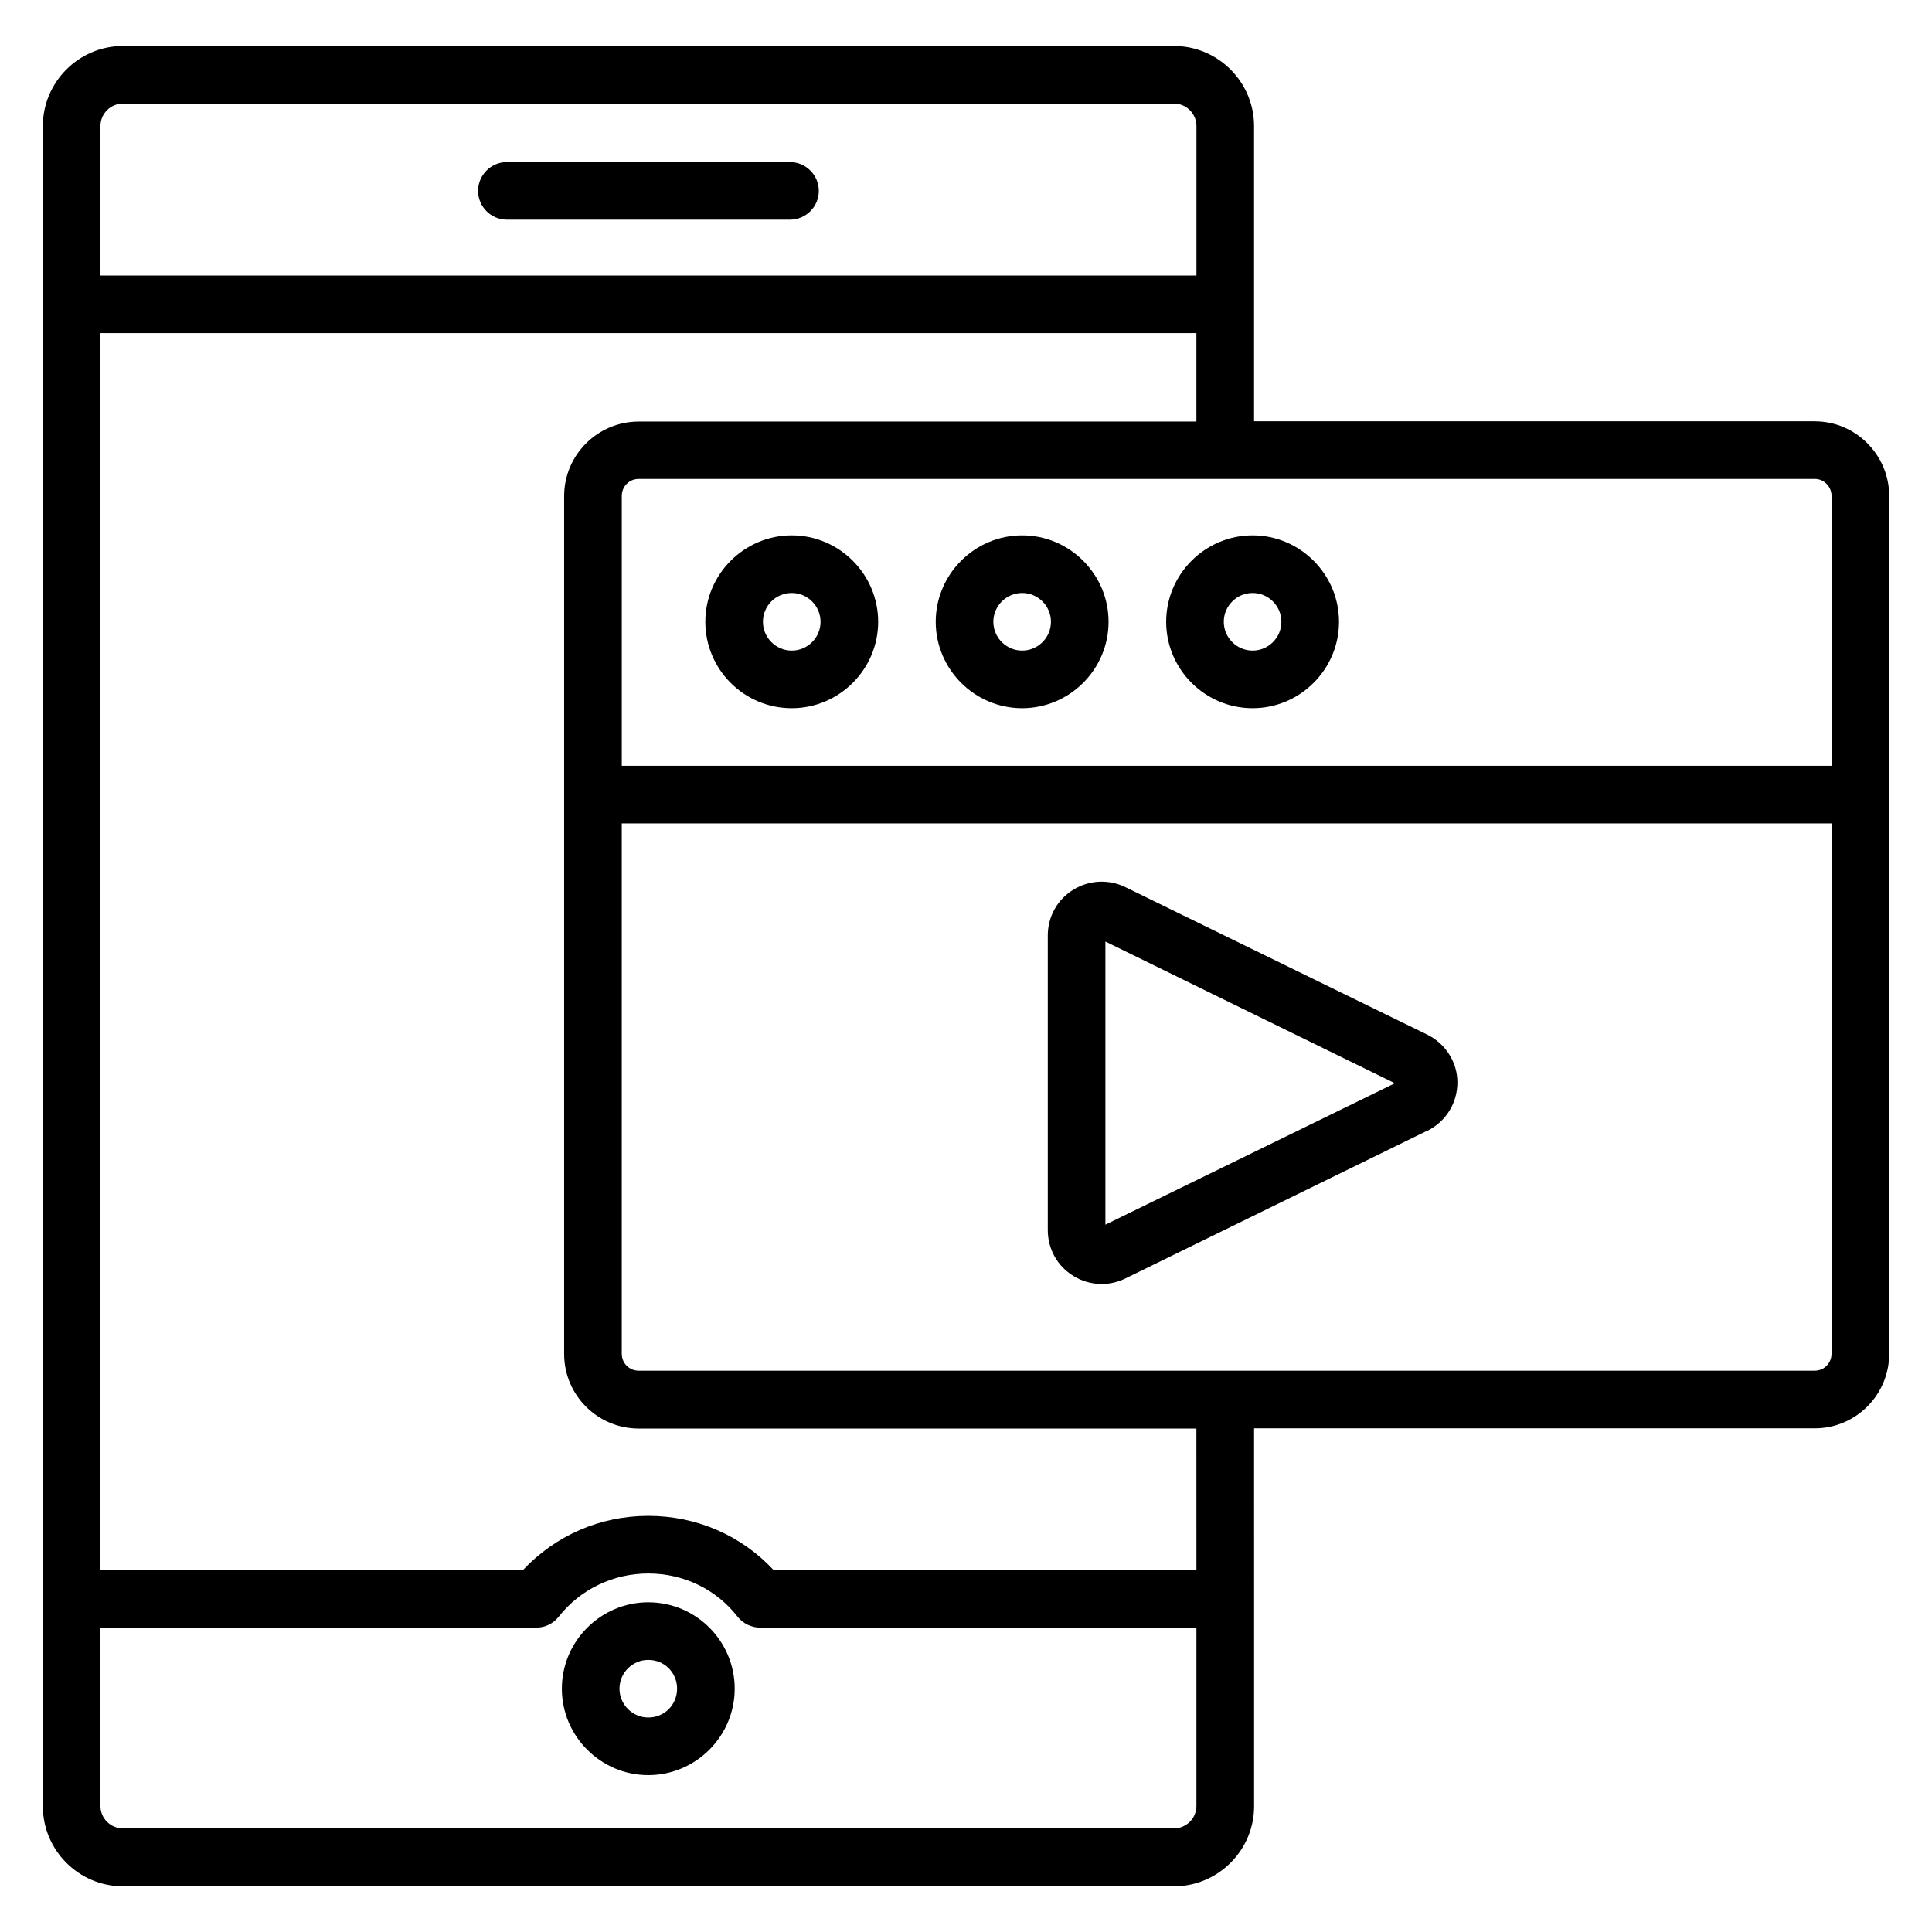 <?xml version="1.0" encoding="UTF-8"?>
<!-- Uploaded to: SVG Repo, www.svgrepo.com, Generator: SVG Repo Mixer Tools -->
<svg fill="#000000" width="800px" height="800px" version="1.1" viewBox="144 144 512 512" xmlns="http://www.w3.org/2000/svg">
 <g>
  <path d="m315.8 568.62c-12.594 0-22.902 10.305-22.902 22.902 0 12.594 10.305 22.902 22.902 22.902 12.594 0 22.902-10.305 22.902-22.902 0-12.598-10.23-22.902-22.902-22.902zm0 30.535c-4.199 0-7.633-3.434-7.633-7.633 0-4.199 3.434-7.633 7.633-7.633 4.273 0 7.633 3.359 7.633 7.633 0 4.273-3.359 7.633-7.633 7.633z"/>
  <path d="m624.96 255.65h-148.62v-78.242c0-11.68-9.543-21.223-21.223-21.223h-278.54c-11.68 0-21.223 9.543-21.223 21.223v445.26c0 11.68 9.543 21.223 21.223 21.223h278.55c11.68 0 21.223-9.543 21.223-21.223l-0.004-100.15h148.62c10.84 0 19.695-8.855 19.695-19.77v-227.32c0-10.84-8.855-19.773-19.695-19.773zm4.426 19.773v71.527h-320.61v-71.527c0-2.519 1.984-4.504 4.504-4.504h311.68c2.441 0 4.426 2.059 4.426 4.504zm-458.77-98.016c0-3.281 2.672-5.953 5.953-5.953h278.55c3.281 0 5.953 2.672 5.953 5.953v39.617h-290.45zm290.45 445.18c0 3.281-2.672 5.953-5.953 5.953h-278.55c-3.281 0-5.953-2.672-5.953-5.953v-47.25h115.5c2.367 0 4.504-1.07 5.953-2.902 5.727-7.25 14.426-11.449 23.738-11.449 9.391 0 18.016 4.199 23.664 11.449 1.449 1.832 3.664 2.902 6.031 2.902h115.57zm0-62.516h-112.06c-8.551-9.16-20.383-14.352-33.207-14.352-12.746 0-24.578 5.191-33.207 14.352h-111.98v-327.79h290.45v23.434l-147.79 0.004c-10.914 0-19.77 8.855-19.77 19.77v227.32c0 10.914 8.855 19.77 19.77 19.77l147.79 0.004zm163.89-52.824h-311.68c-2.519 0-4.504-1.984-4.504-4.504v-140.54h320.61v140.53c0 2.523-1.984 4.508-4.426 4.508z"/>
  <path d="m353.36 186.95h-75.035c-4.199 0-7.633 3.434-7.633 7.633s3.434 7.633 7.633 7.633h75.035c4.199 0 7.633-3.434 7.633-7.633s-3.438-7.633-7.633-7.633z"/>
  <path d="m353.82 331.68c12.594 0 22.902-10.305 22.902-22.902 0-12.594-10.305-22.902-22.902-22.902-12.594 0-22.902 10.305-22.902 22.902s10.23 22.902 22.902 22.902zm0-30.535c4.199 0 7.633 3.434 7.633 7.633 0 4.199-3.434 7.633-7.633 7.633-4.199 0-7.633-3.434-7.633-7.633 0-4.199 3.359-7.633 7.633-7.633z"/>
  <path d="m414.88 331.68c12.594 0 22.902-10.305 22.902-22.902 0-12.594-10.305-22.902-22.902-22.902-12.594 0-22.902 10.305-22.902 22.902 0.004 12.598 10.309 22.902 22.902 22.902zm0-30.535c4.199 0 7.633 3.434 7.633 7.633 0 4.199-3.434 7.633-7.633 7.633-4.199 0-7.633-3.434-7.633-7.633 0-4.199 3.434-7.633 7.633-7.633z"/>
  <path d="m475.95 331.68c12.594 0 22.902-10.305 22.902-22.902 0-12.594-10.305-22.902-22.902-22.902-12.594 0-22.902 10.305-22.902 22.902s10.305 22.902 22.902 22.902zm0-30.535c4.199 0 7.633 3.434 7.633 7.633 0 4.199-3.434 7.633-7.633 7.633s-7.633-3.434-7.633-7.633c-0.004-4.199 3.434-7.633 7.633-7.633z"/>
  <path d="m522.21 418.17-79.848-39.008c-4.426-2.215-9.695-1.984-13.895 0.609-4.273 2.594-6.793 7.176-6.793 12.137v78.09c0 4.961 2.519 9.543 6.793 12.137 2.289 1.449 4.961 2.137 7.559 2.137 2.137 0 4.352-0.535 6.336-1.527l79.848-39.082h0.078c4.887-2.441 7.938-7.328 7.938-12.824 0-5.266-3.055-10.227-8.016-12.668zm-85.266 50.379v-75.035l76.715 37.559z"/>
 </g>
</svg>